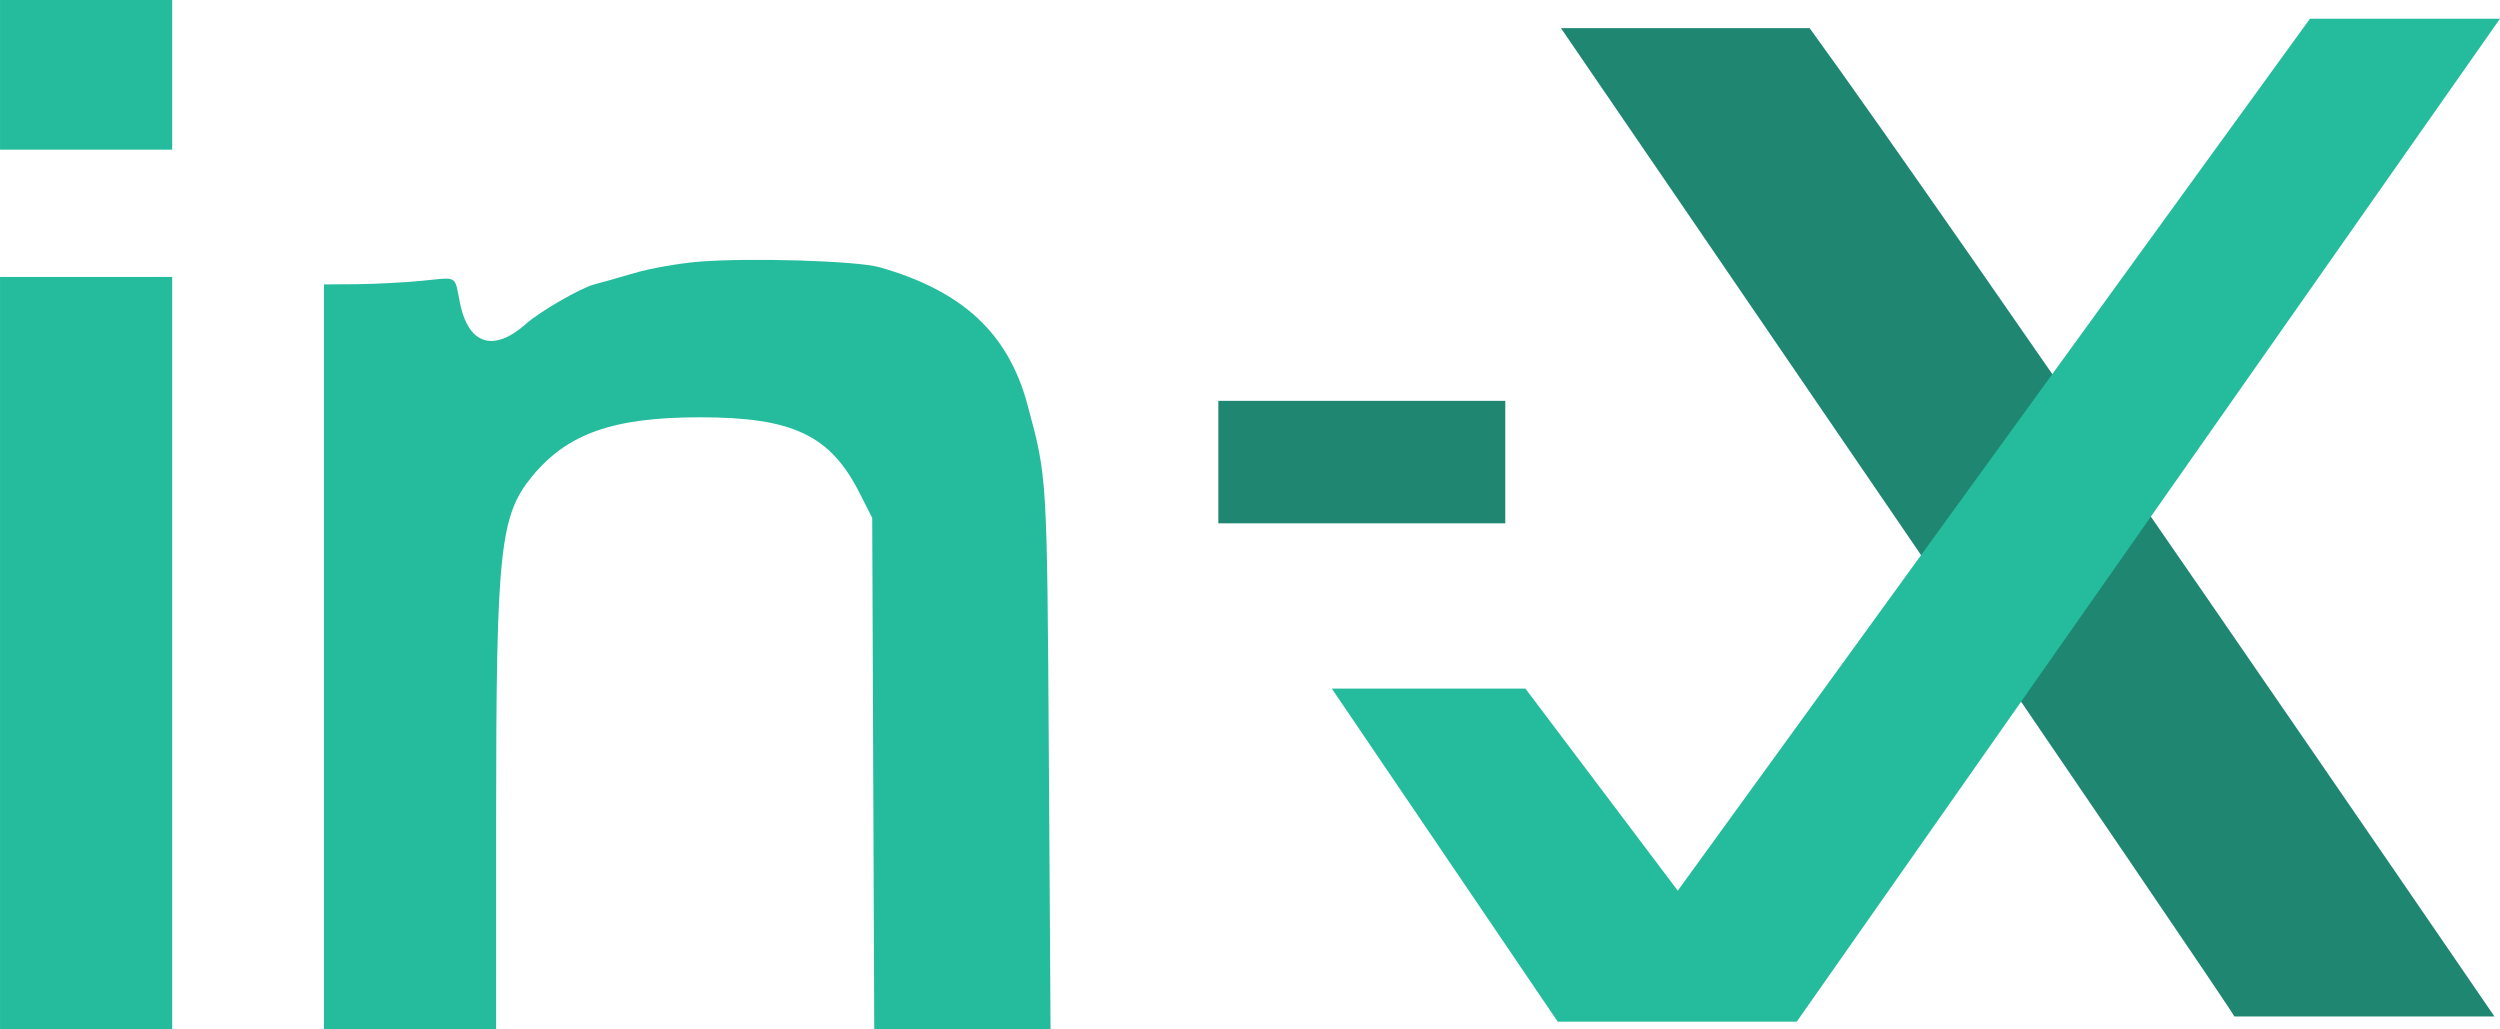 <?xml version="1.0" encoding="UTF-8" standalone="no"?>
<svg
   id="svg"
   version="1.1"
   width="119.062"
   height="49.014"
   viewBox="0 0 154.781 63.719"
   sodipodi:docname="logo_in-x.svg"
   inkscape:version="1.2 (dc2aedaf03, 2022-05-15)"
   inkscape:export-filename="logo_in-x.png"
   inkscape:export-xdpi="100"
   inkscape:export-ydpi="100"
   xml:space="preserve"
   xmlns:inkscape="http://www.inkscape.org/namespaces/inkscape"
   xmlns:sodipodi="http://sodipodi.sourceforge.net/DTD/sodipodi-0.dtd"
   xmlns="http://www.w3.org/2000/svg"
   xmlns:svg="http://www.w3.org/2000/svg"><defs
     id="defs8" /><sodipodi:namedview
     id="namedview6"
     pagecolor="#ffffff"
     bordercolor="#666666"
     borderopacity="1.0"
     inkscape:pageshadow="2"
     inkscape:pageopacity="0.0"
     inkscape:pagecheckerboard="0"
     showgrid="false"
     inkscape:zoom="3.99"
     inkscape:cx="4.0100251"
     inkscape:cy="69.548872"
     inkscape:window-width="1920"
     inkscape:window-height="991"
     inkscape:window-x="-9"
     inkscape:window-y="-9"
     inkscape:window-maximized="1"
     inkscape:current-layer="g598"
     showguides="true"
     inkscape:guide-bbox="true"
     lock-margins="true"
     fit-margin-top="15"
     fit-margin-left="15"
     fit-margin-right="15"
     fit-margin-bottom="15"
     width="410px"
     inkscape:showpageshadow="2"
     inkscape:deskcolor="#d1d1d1" /><g
     id="svgg"
     transform="translate(-18.865,59.619)"><g
       id="g5021"
       transform="translate(8.469,7.993)"><g
         id="g598"
         transform="translate(13,5.352)"><path
           style="fill:#1f8672;fill-opacity:1;stroke-width:1.3"
           d="m 72.826,-44.355 v 3.792 h 8.883 8.883 v -3.792 -3.791 h -8.883 -8.883 v 3.791"
           id="path355" /><path
           style="fill:#1f8672;fill-opacity:1;stroke-width:1.3"
           d="m 94.039,-71.221 c 0,0 41.49,60.645 41.693,61.191 h 16.104 c 0,0 -33.527,-48.99 -42.399,-61.191"
           id="path345" /><path
           style="display:inline;fill:#24bc9c;fill-opacity:1;stroke-width:1.39"
           d="M -2.603,-32.532 V -9.245 H 8.056 V -32.532 -55.818 H -2.603 v 23.286"
           id="path1792-4" /><path
           style="display:inline;fill:#24bc9c;fill-opacity:1;stroke-width:1.39"
           d="m 40.624,-56.758 c -1.211,0.1 -2.983,0.414 -3.94,0.697 -0.955,0.282 -2.067,0.596 -2.47,0.698 -0.834,0.207 -3.381,1.677 -4.249,2.448 -2.002,1.782 -3.565,1.294 -4.089,-1.279 -0.363,-1.775 -0.07,-1.607 -2.4,-1.381 -1.083,0.104 -2.882,0.197 -3.997,0.206 l -2.027,0.014 v 23.056 23.054 h 5.329 5.33 l 0.001,-13.149 c 0.003,-16.456 0.232,-18.642 2.212,-21.058 2.191,-2.673 5.033,-3.677 10.414,-3.677 5.724,0 8.054,1.101 9.862,4.661 l 0.797,1.57 0.063,15.826 0.063,15.826 H 56.982 62.438 L 62.334,-25.87 c -0.113,-17.728 -0.097,-17.488 -1.329,-22.052 -1.19,-4.411 -4.004,-7.025 -9.144,-8.494 -1.401,-0.402 -8.07,-0.603 -11.237,-0.342"
           id="path1790-9" /><path
           style="display:inline;fill:#24bc9c;fill-opacity:1;stroke-width:1.39"
           d="M 101.272,-17.82 91.838,-30.331 H 79.852 l 13.988,20.623 h 14.796 c 0,0 43.541,-62.098 43.541,-62.098 h -11.764"
           id="path1788-4" /><path
           style="display:inline;fill:#24bc9c;fill-opacity:1;stroke-width:1.39"
           d="m -2.603,-68.33 v 4.634 H 8.056 v -9.267 H -2.603 v 4.634"
           id="path0-8" /></g></g></g></svg>
